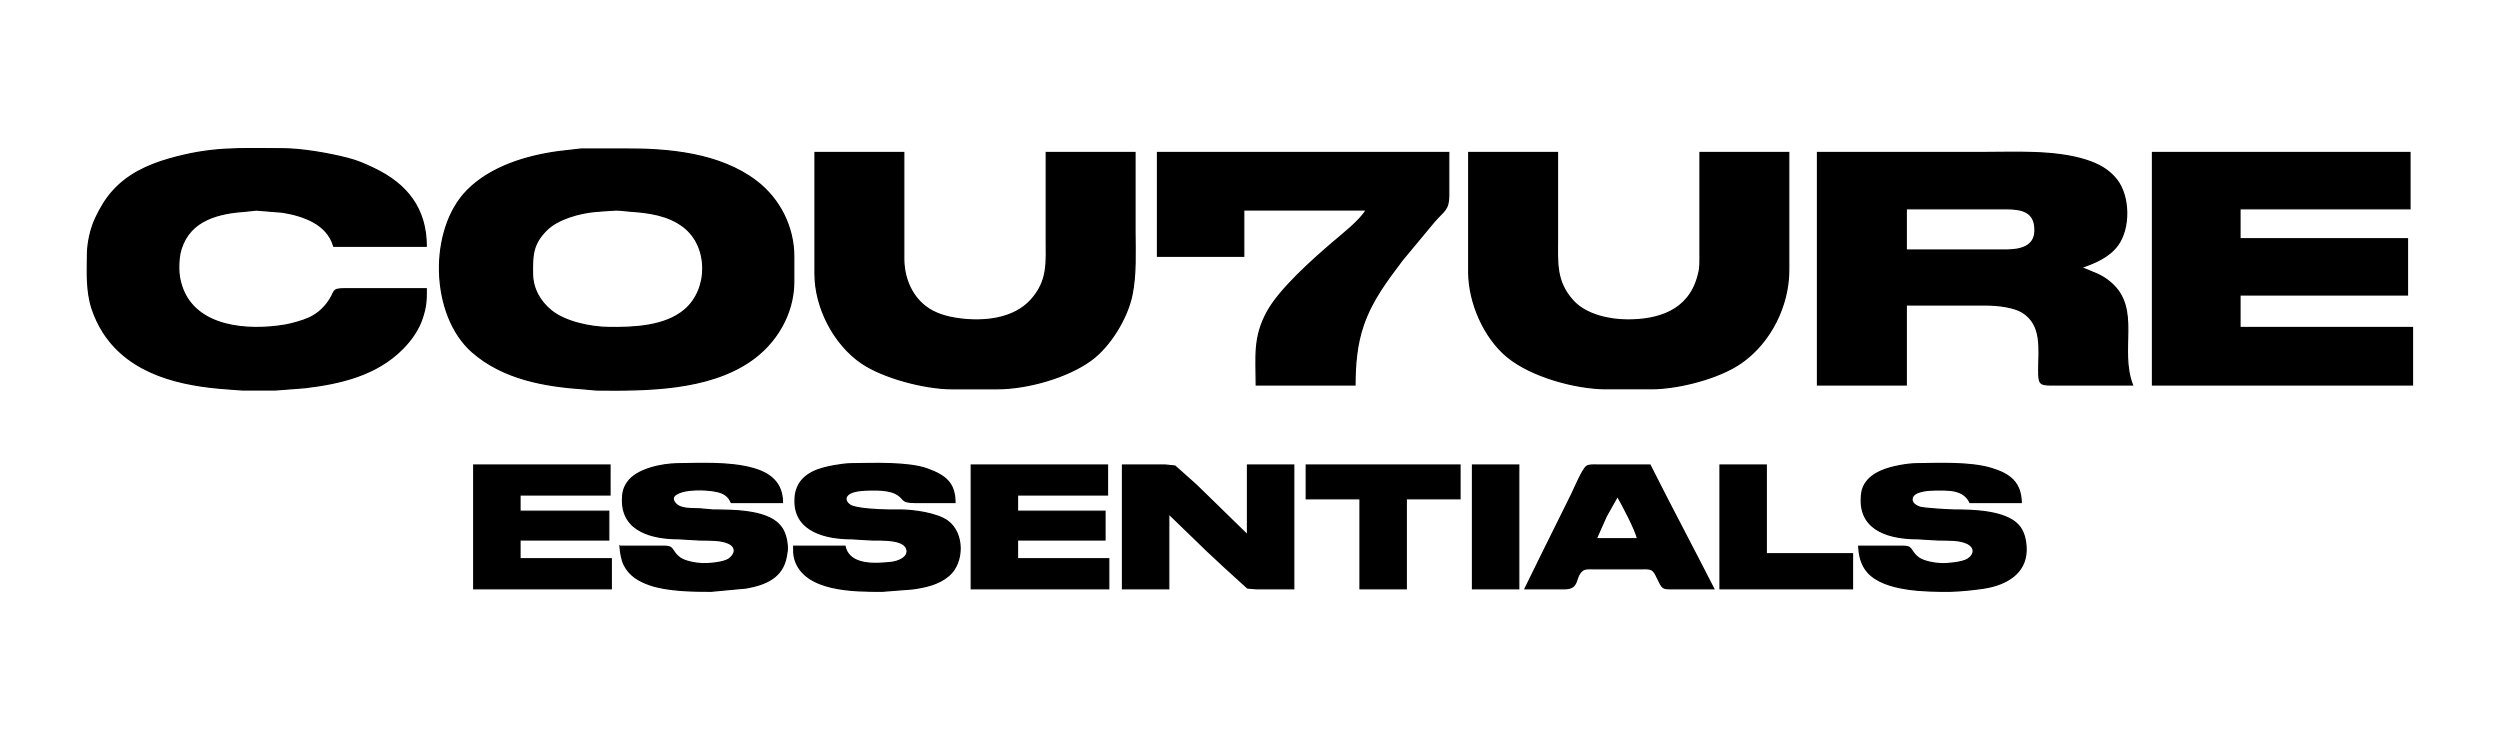 <svg height="8.224in" viewBox="0 0 2000 592" width="27.784in" xmlns="http://www.w3.org/2000/svg"><path d="m341 231c0 9.47-.08 13.71-3.03 23-3.03 9.53-8.99 17.94-15.97 25-20.84 21.06-49.51 27.75-78 31.15 0 0-24 1.85-24 1.85h-26s-12-.91-12-.91c-37.19-2.56-77.73-11.54-99.3-45.09-3.62-5.62-6.96-12.65-9.03-19-4.64-14.23-3.84-29.23-3.67-44 .11-9.26 2.7-20.69 6.76-29 3.81-7.81 7.56-14.45 13.41-21 11.99-13.41 27.83-20.82 44.83-25.71 34.56-9.93 56.02-8.34 91-8.29 15.39.02 37 3.77 52 7.63 8.28 2.13 13.37 4.46 21 8.07 26.63 12.63 42 32.37 42 62.3h-74c-5.16-18.04-24.43-24.56-41-27.25 0 0-21-1.71-21-1.71s-8 .87-8 .87c-21.56 1.48-44.58 6.52-52.1 30.09-1.65 5.16-1.96 10.62-1.9 16 .06 4.93.81 9.31 2.36 14 11.03 33.47 53.48 35.99 82.64 31.08 5.44-.92 14.01-3.36 19-5.59 5.79-2.59 10.58-6.51 14.48-11.49 7.83-9.98 2.69-11.98 14.52-12zm124-111.79h34c35.68-.21 76.6 3.33 106 25.69 18.68 14.2 29.96 36.61 30 60.1v21c-.3 25.5-14.21 48.79-35 62.97-34.11 23.27-83.19 23.49-123 23.03 0 0-10-.91-10-.91-31.54-2.17-64.35-7.91-89-29.38-33.67-29.32-35.29-98.2-3.91-129.62 18.78-18.81 47.15-27.34 72.91-30.81 0 0 18-2.07 18-2.07zm187 2.79h71v85c.02 14.35 5.49 28.87 17.04 37.96 7.74 6.09 17.37 8.71 26.96 10.04 19.59 2.71 43.8.54 57.83-15 13.94-15.45 12.17-29.98 12.17-49v-69h71v63c0 17.02.98 34.23-2.45 51-3.77 18.44-17.43 40.89-32.55 51.98-19.17 14.08-51.27 22.98-75 23.02h-37c-21.2-.1-54.57-8.72-72-20.77-22.11-15.3-36.96-44.36-37-71.23zm274 0h233v34c-.02 12.02-3.79 12.28-11.5 21.16 0 0-25.63 30.84-25.63 30.84-12.67 16.89-24.1 31.7-31.18 52-5.35 15.34-6.69 31.88-6.69 48h-79c0-22.6-2.47-38.24 9.1-59 9.98-17.91 36.02-41.12 51.9-54.73 8.01-6.87 21.93-17.59 27-26.27h-98v37h-69zm249 0h71v69c0 19.17-1.61 34.33 12.62 49.83 10.18 11.09 28.83 15.15 43.38 15.17 24.93.04 48.45-7.43 56.09-34 1.69-5.87 1.9-7.97 1.91-14v-86h71v64 30c-.04 28.57-14.5 57.78-38 74.23-17.81 12.47-50.29 20.74-72 20.77h-36c-24.59-.04-59.89-9.78-79-25.46-18.75-15.39-30.89-43.44-31-67.54zm279 0h132c26.47 0 57.86-1.85 83 6.19 9.68 3.1 18.15 7.62 24.47 15.81 10.24 13.26 10.56 38.44.74 52-6.9 9.53-18.44 14.4-29.21 18 9.22 4.07 15.89 5.39 23.91 12.46 23.69 20.88 6.1 52.93 17.09 81.54h-65c-9.65-.02-9.98-1.5-10-12-.03-16.43 3.31-36.05-13-46.2-6.97-4.34-19.82-5.7-28-5.8h-65v64h-71zm268 0h206v45h-136v24h134v45h-134v26h138v46h-208zm-197 78h81c10.18-.12 21.62-2.68 21.98-15 .46-15.43-9.76-17.98-22.98-18h-80zm-1037-31.72s-12 .89-12 .89c-12.54 1.21-29.74 5.82-38.82 14.88-11.22 11.22-11.35 20.31-11.18 34.95.14 11.89 5.84 22.07 15 29.53 11.29 9.2 31.63 13.3 46 13.47 19.85.23 45.22-.68 61-14.3 19.13-16.51 19.25-50.49-1-66.17-12.33-9.55-28-11.59-43-12.62-7.05-.48-8.08-1.36-16-.63zm8 268.72h33c2.21 0 5.64-.23 7.51 1.02 2.2 1.49 2.8 4.97 7.51 8.33 4.16 2.97 12.86 4.41 17.98 4.61 5 .2 16.97-.88 20.97-3.66 5.36-3.7 6.56-9.49 0-12.65-6.18-2.97-16.23-2.57-22.97-2.65 0 0-17-1-17-1-20.73-.03-45.25-5.72-45-31 .06-5.54.73-9.29 3.92-14 7.35-10.85 27.66-14.85 40.08-15 19.26-.22 41.5-1.41 60 3.64 14.37 3.93 23.86 11.75 24 27.36h-41c-1.4-2.93-2.24-4.38-5.02-6.3-6.33-4.37-23.5-4.43-30.98-3.08-4.66.84-14.42 3.61-8.67 10.15 4.4 5.01 13.69 3.91 19.67 4.32 0 0 10 .91 10 .91 15.34.18 42.68-.2 53.67 12.09 4.17 4.66 5.7 10.81 6.15 16.91.2 2.83-.25 5.24-.74 8-3.03 17.12-16.69 22.59-32.08 25.39 0 0-28 2.61-28 2.61-14.84.07-35.04-.29-49-5.08-8.66-2.97-16.39-7.45-20.62-15.92-2.2-4.39-2.98-10.13-3.38-15zm180 0c3.38 15.89 24.7 14.23 37 12.92 5.18-.55 14.64-3.9 12.36-10.88-2.6-7.96-20.62-6.96-27.36-7.04 0 0-17-1-17-1-19.75-.03-44.99-5.64-44.99-30 0-3.93.39-7.34 1.94-11 4.99-11.75 17.59-15.3 29.05-17.39 4.35-.79 9.6-1.55 14-1.61 16.9-.19 45.72-1.41 61 4.23 13.97 5.15 21.85 10.82 22 26.77h-32c-12.3-.02-7.43-3.29-16-7.43-3.77-1.83-9.81-2.52-14-2.57h-6c-4.55.01-11.87.39-15.92 2.57-4.68 2.55-4.25 6.76 0 9.58 4.44 2.98 23.89 3.84 29.92 3.85h10c10.57.02 29.41 2.58 38 8.79 13.36 9.64 13.28 33.22.96 43.74-8.11 6.93-18.68 9.17-28.96 10.6 0 0-24 1.87-24 1.87-22.03.03-62.72.36-70.21-26-.95-3.34-.79-6.57-.79-10zm811 0h33c2.21 0 5.64-.23 7.51 1.02 2.2 1.49 2.8 4.97 7.51 8.33 4.16 2.97 12.86 4.41 17.98 4.61 5.04.2 16.74-.94 20.96-3.49 5.86-3.54 6.43-9.45 0-12.7-6.22-3.15-16.13-2.69-22.96-2.77 0 0-17-1-17-1-20.73-.03-45.25-5.72-45-31 .05-4.77.54-8.85 3.14-13 5.81-9.24 17.74-12.63 27.86-14.54 4.02-.76 8.93-1.41 13-1.46 18.2-.21 42.89-1.41 60 3.72 14.62 4.39 23.64 11.09 24 27.28h-41c-5.23-10.94-17.61-10.05-28-10-4.76.02-16.47.61-18.16 6.1-1.28 4.18 2.86 6.59 6.16 7.68 3.03.99 22.95 2.21 27 2.22 14.7.02 41.1.49 51.67 12.1 4.19 4.61 5.71 10.83 6.15 16.9 1.4 19.36-12.79 29.17-29.82 32.79-7.3 1.55-23.56 3.17-31 3.21-18.91.09-52.2-.07-65.67-15.09-5.24-5.84-6.98-13.28-7.33-20.91zm-1108-65h109v24h-72v13h71v23h-71v15h73v24h-110zm398 0h109v24h-72v13h70v23h-70v15h73v24h-110zm121 0h34s7.99.85 7.99.85 17.01 15.15 17.01 15.15 41 40 41 40v-56h37v99h-30s-7-.6-7-.6-17.99-16.36-17.99-16.36-14.01-13.04-14.01-13.04-31-30-31-30v60h-37zm147 0h123v27h-43v72h-37v-72h-43zm133 0h37v99h-37zm42 99s13.75-28 13.75-28 23.78-48 23.78-48c2.07-4.26 8.66-19.94 11.86-21.98 1.95-1.24 5.34-1.02 7.61-1.02h43s13.74 27 13.74 27 27.52 53 27.52 53 9.74 19 9.74 19h-34c-1.99-.01-4.8.14-6.51-1.02-2.81-1.93-5.09-10.71-8.12-13.38-2.21-1.95-5.61-1.59-8.37-1.6h-40c-2.76.01-6.16-.35-8.37 1.6-6.22 5.49-2.09 14.18-13.63 14.4zm156-99h37v71h69v28h-106zm-82 25s-9 16-9 16-8 18-8 18h33c-1.29-6.89-12.08-27.11-16-34z" stroke="#000"/></svg>